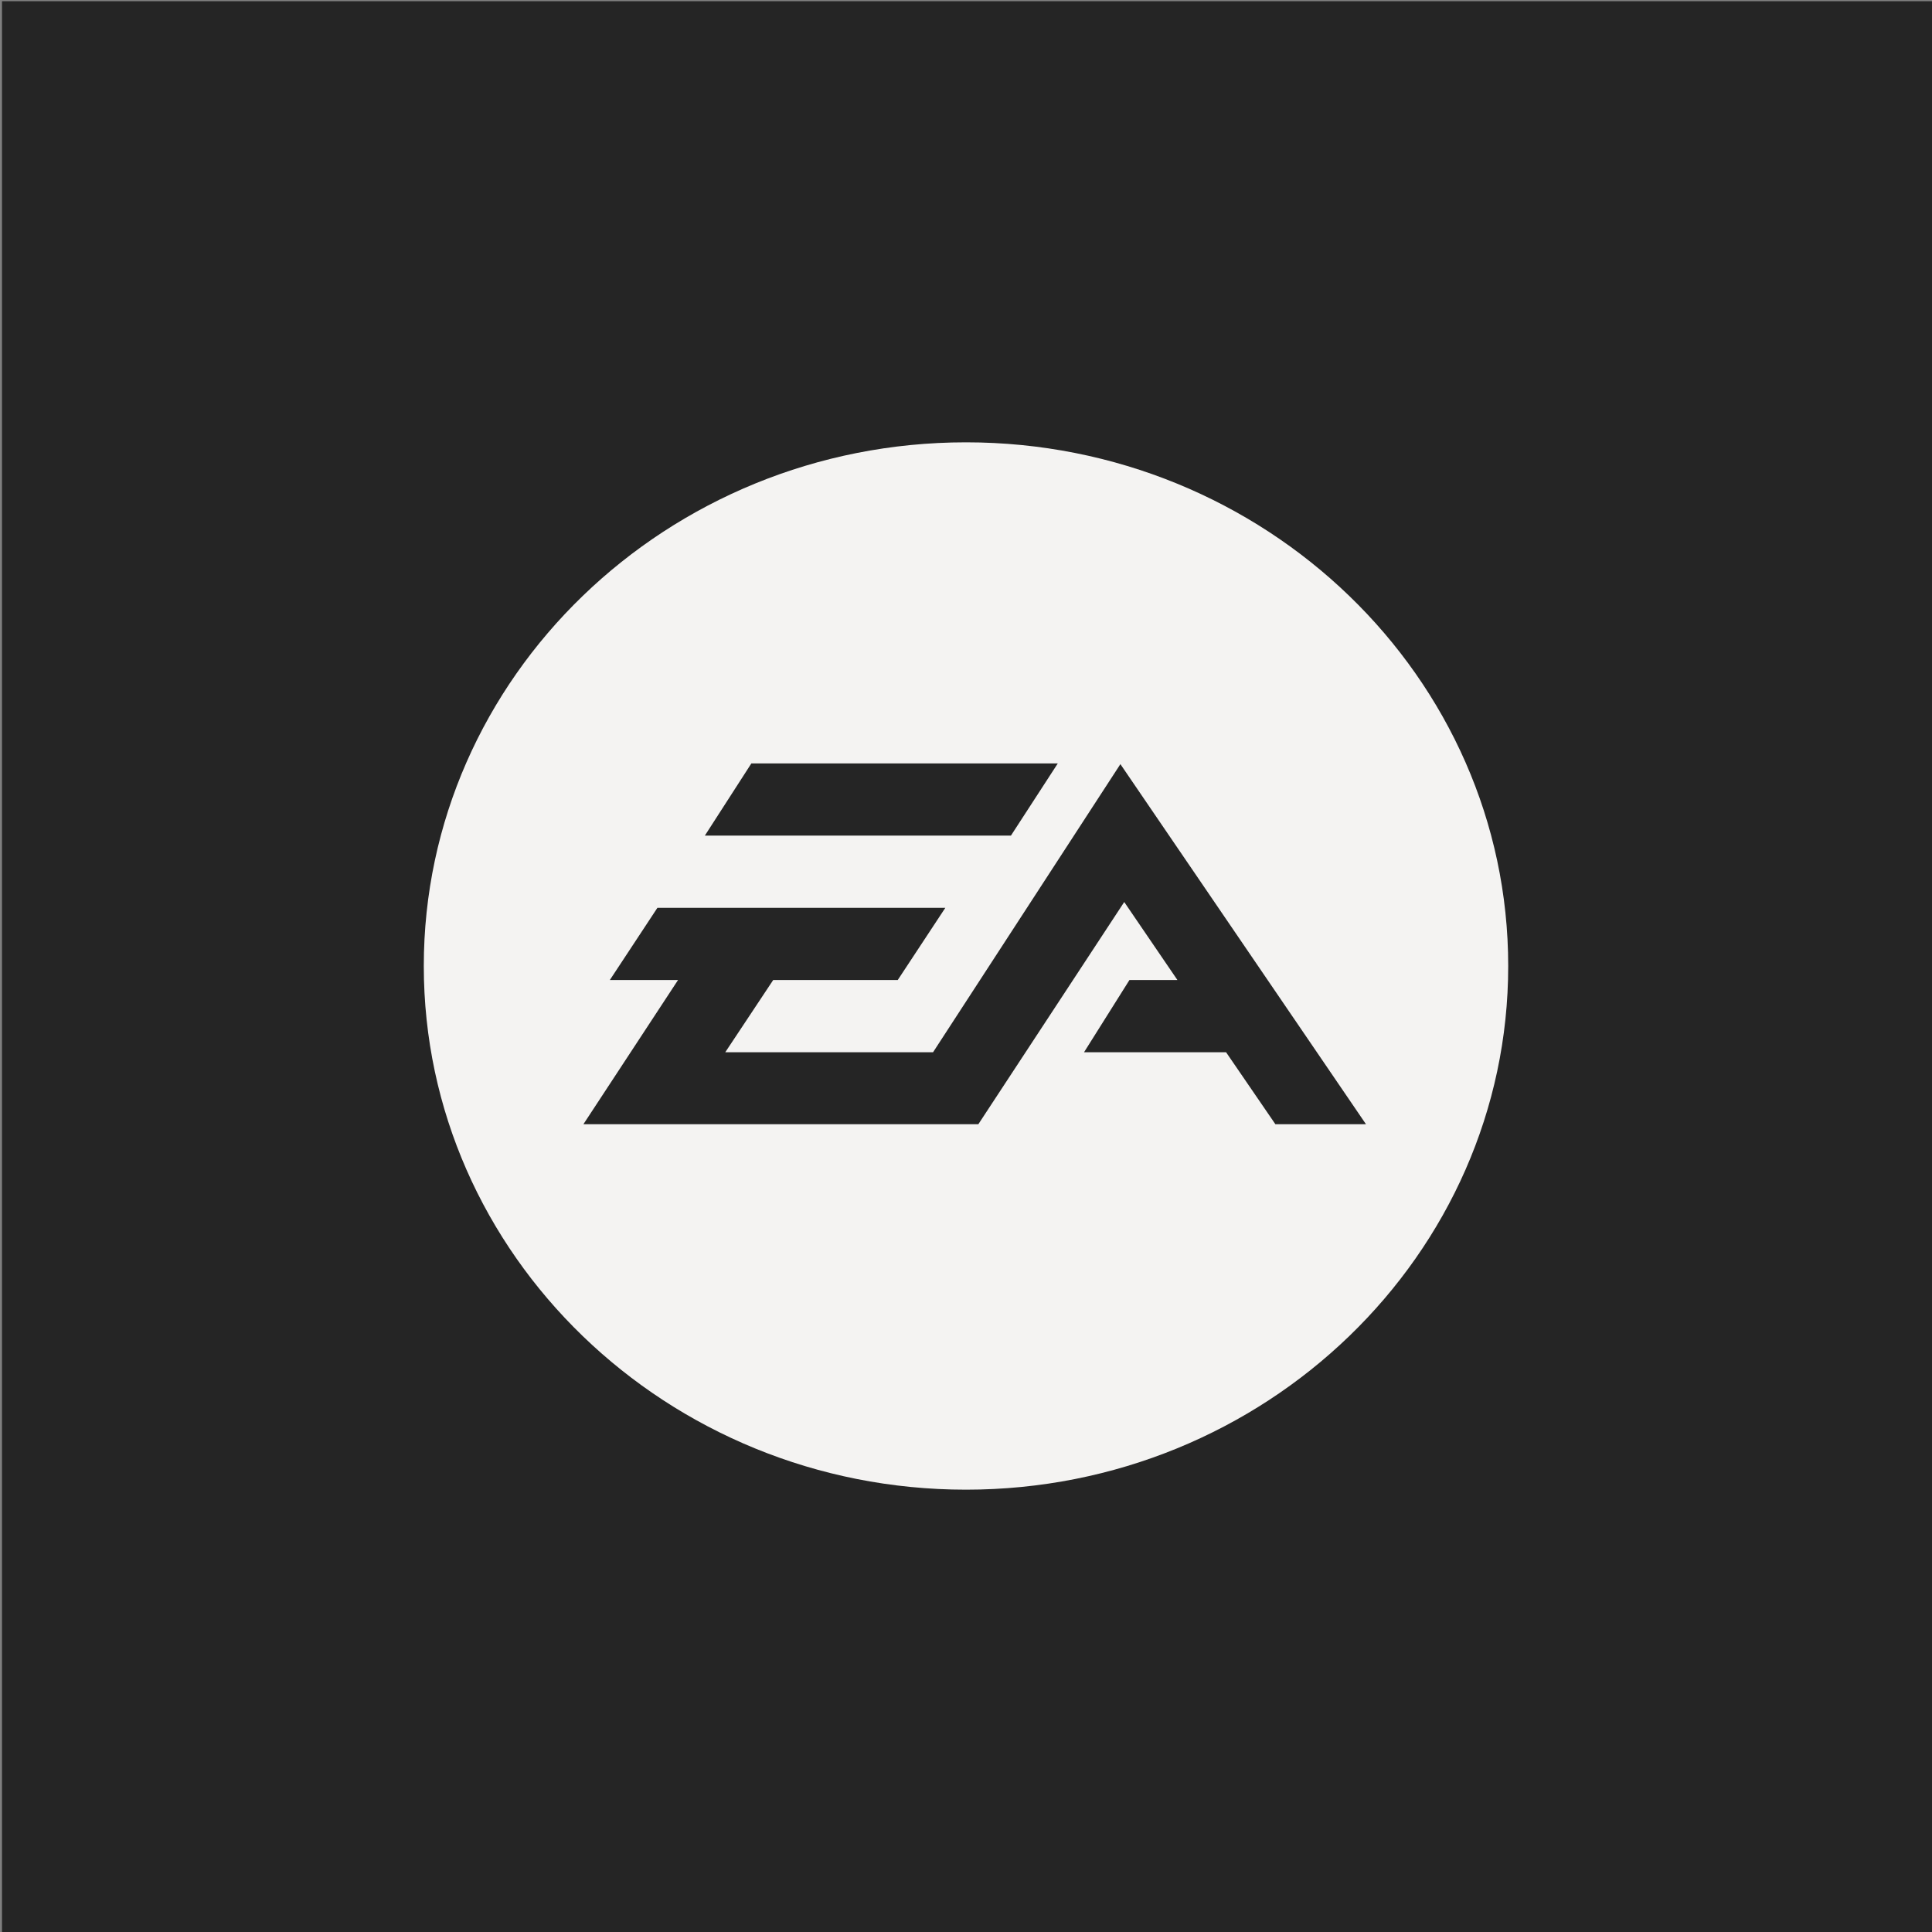 <?xml version="1.0" encoding="UTF-8" standalone="no"?><!DOCTYPE svg PUBLIC "-//W3C//DTD SVG 1.1//EN" "http://www.w3.org/Graphics/SVG/1.1/DTD/svg11.dtd"><svg width="100%" height="100%" viewBox="0 0 960 960" version="1.1" xmlns="http://www.w3.org/2000/svg" xmlns:xlink="http://www.w3.org/1999/xlink" xml:space="preserve" xmlns:serif="http://www.serif.com/" style="fill-rule:evenodd;clip-rule:evenodd;stroke-linejoin:round;stroke-miterlimit:2;"><rect x="0" y="0" width="960" height="960" fill="#808080" stroke="none"/><rect id="pintrest" x="-0" y="-0" width="960" height="960" style="fill:none;"/><clipPath id="_clip1"><rect x="-0" y="-0" width="960" height="960"/></clipPath><g clip-path="url(#_clip1)"><g><rect x="0.995" y="0.597" width="960" height="960" style="fill:#252525;"/></g><g><path d="M480,740.21c-148.56,0 -269.421,-116.73 -269.421,-260.209c-0,-143.482 120.861,-260.211 269.421,-260.211c148.558,-0 269.421,116.73 269.421,260.211c0,143.479 -120.863,260.209 -269.421,260.209Zm45.601,-360.857l-152.263,0l-23.102,35.857l152.088,0l23.277,-35.857Zm31.117,0.342l-93.082,143.148l-103.249,0l23.821,-35.888l61.883,0l23.639,-35.87l-143.064,0l-23.634,35.87l33.891,0l-47.022,71.652l196.24,0l72.483,-110.4l26.428,38.748l-23.83,0l-22.568,35.888l70.568,0l24.504,35.764l45.015,0l-122.023,-178.912Z" style="fill:#f4f3f2;"/></g></g><g id="Isolation-Mode" serif:id="Isolation Mode"></g><g id="paypal_logo"></g><g id="shopping-bag-check"></g><g id="shopping-bag-x"></g><g id="icon_chat"></g></svg>